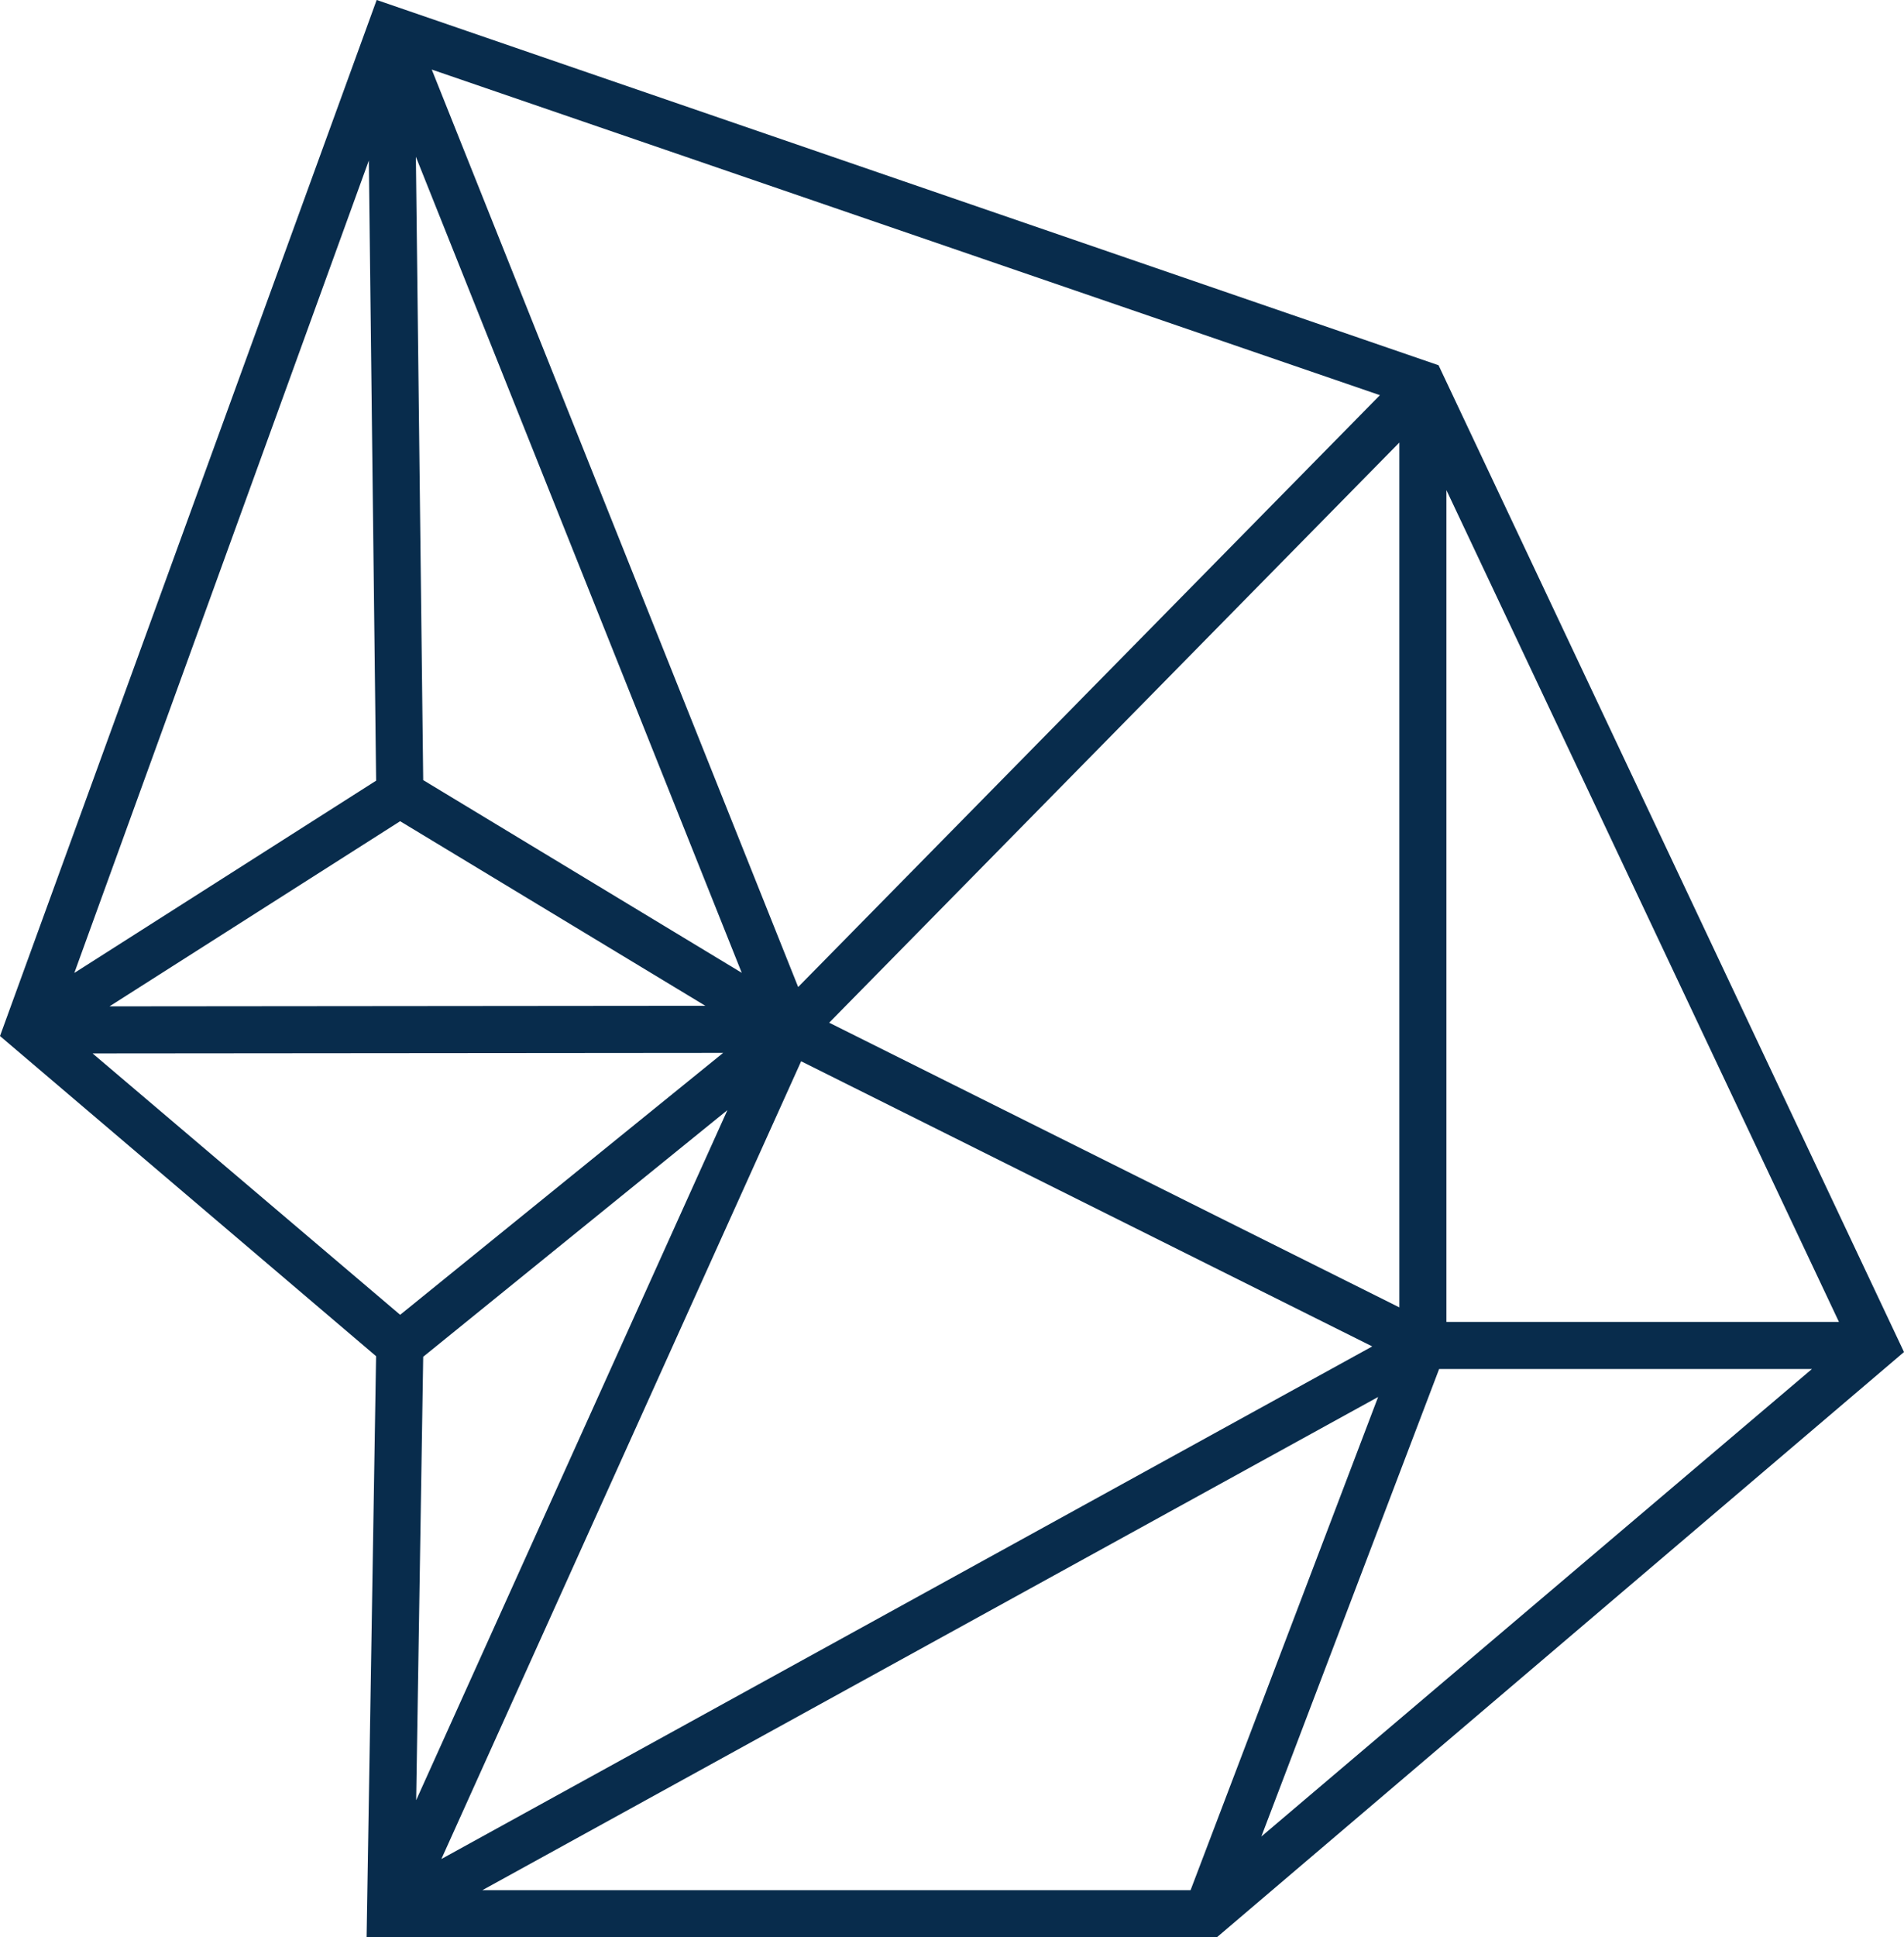 <svg height="60" viewBox="0 0 59 60" width="59" xmlns="http://www.w3.org/2000/svg"><path d="m44.821 40.941v-25.761l12.163 25.761zm-5.735 15.938 5.509-14.48h11.553zm-2.193 1.661h-21.944l27.755-15.274zm-12.068-25.671 17.697 8.831-28.845 15.876zm-11.711 9.152 9.427-7.64-9.645 21.373zm-10.245-9.395 19.54-.017-10.009 8.112zm8.56-27.655.226 19.207-9.352 5.955zm.97 20.463 9.459 5.717-18.465.017zm10.586 4.695-9.871-5.968-.227-19.306zm20.377-16.423v26.785l-17.668-8.817zm-.602-1.467-18.027 18.33-11.354-28.415zm1.817-.927-32.905-11.313-11.672 32.088 11.654 9.916-.294 17.996h26.349l21.291-18.125z" fill="#082c4c"/></svg>